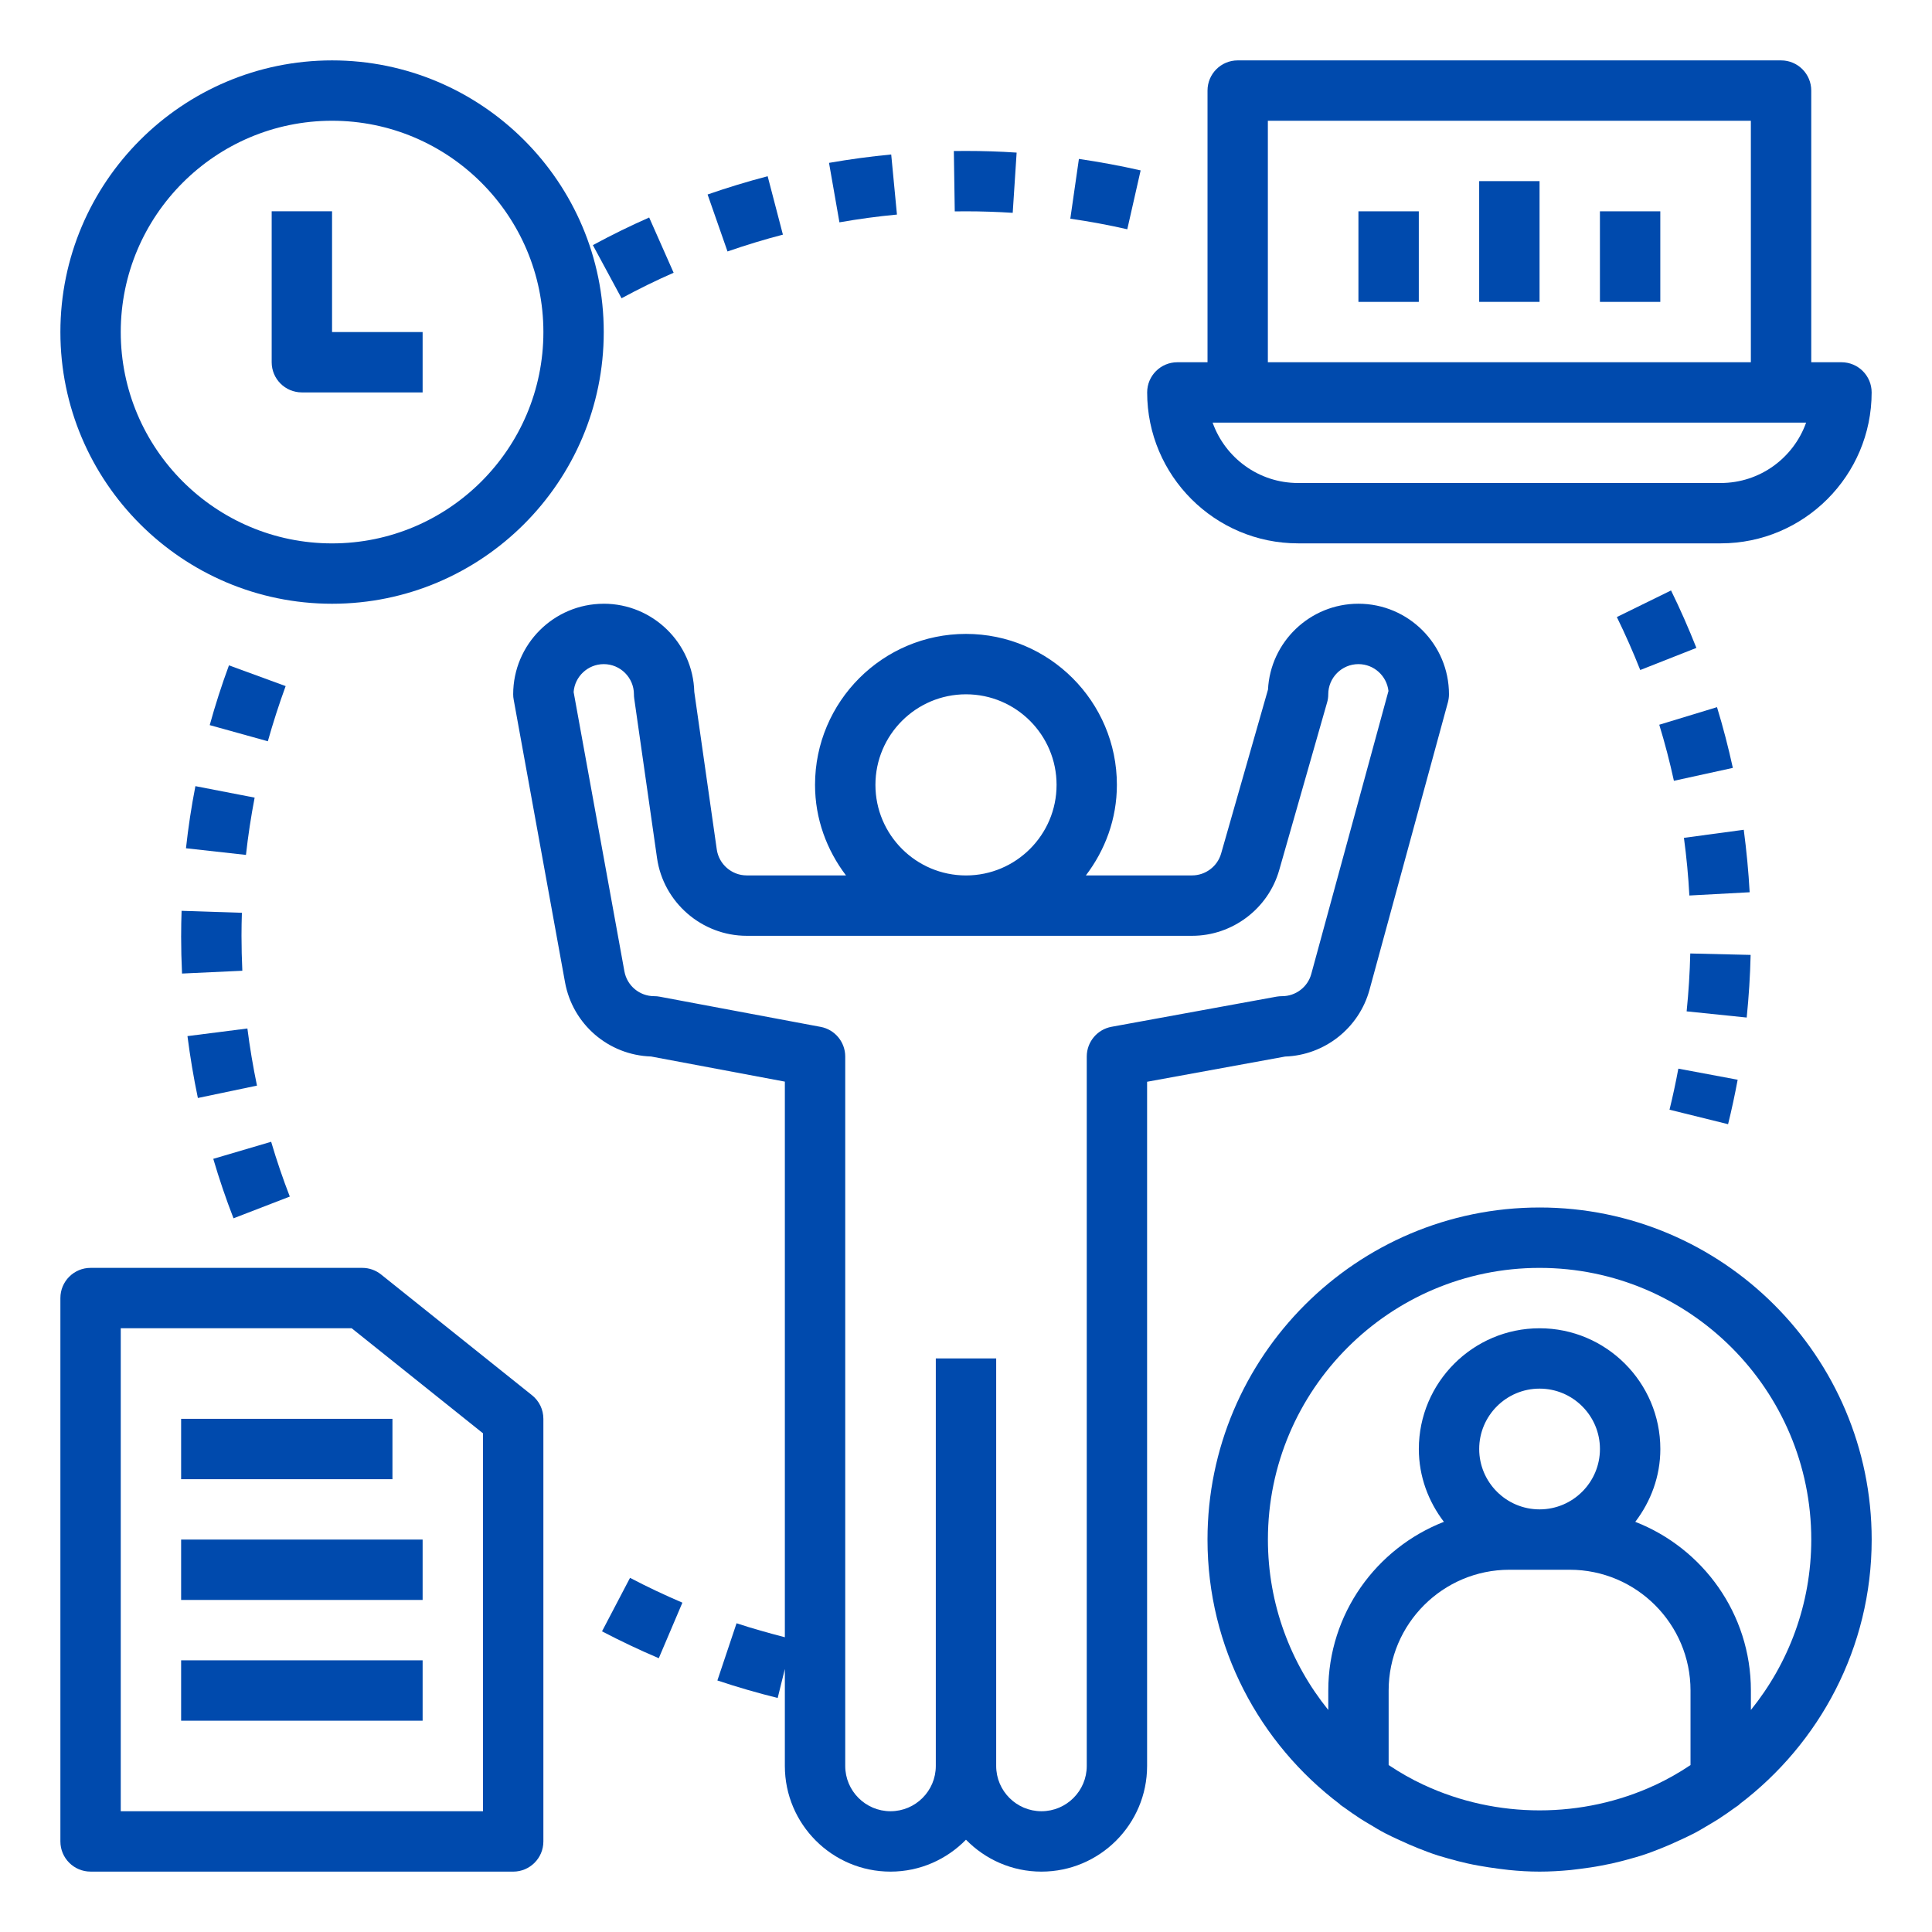 <?xml version="1.0" encoding="UTF-8"?> <svg xmlns="http://www.w3.org/2000/svg" viewBox="0 0 100 100" fill-rule="evenodd"><path d="m31.25 31.25c-2.586 0-4.688 2.102-4.688 4.688 0 0.094 0.008 0.188 0.027 0.281l2.656 14.621c0.395 2.18 2.254 3.773 4.453 3.844l6.926 1.301v28.758c-0.844-0.219-1.684-0.453-2.5-0.723l-0.992 2.961c1.016 0.34 2.07 0.645 3.121 0.906l0.371-1.5v5.019c0 3.016 2.453 5.469 5.469 5.469 1.531 0 2.914-0.637 3.906-1.652 0.992 1.016 2.375 1.652 3.906 1.652 3.016 0 5.469-2.453 5.469-5.469v-35.414l7.144-1.305c2.043-0.07 3.824-1.469 4.367-3.453l4.059-14.883c0.035-0.137 0.055-0.273 0.055-0.414 0-2.586-2.102-4.688-4.688-4.688-2.504 0-4.555 1.973-4.68 4.445l-2.426 8.484c-0.191 0.668-0.809 1.133-1.504 1.133h-5.496c0.996-1.309 1.605-2.922 1.605-4.688 0-4.309-3.504-7.812-7.812-7.812s-7.812 3.504-7.812 7.812c0 1.766 0.609 3.379 1.602 4.688h-5.141c-0.773 0-1.438-0.578-1.547-1.344l-1.164-8.156c-0.066-2.523-2.144-4.562-4.688-4.562zm14.062 9.375c0-2.586 2.102-4.688 4.688-4.688s4.688 2.102 4.688 4.688-2.102 4.688-4.688 4.688-4.688-2.102-4.688-4.688zm-6.664 7.812h23.055c2.082 0 3.938-1.398 4.508-3.398l2.477-8.672c0.043-0.141 0.062-0.285 0.062-0.43 0-0.859 0.699-1.562 1.562-1.562 0.805 0 1.465 0.609 1.555 1.391l-3.996 14.648c-0.184 0.676-0.805 1.148-1.508 1.148-0.094 0-0.188 0.008-0.281 0.023l-8.551 1.562c-0.742 0.137-1.281 0.785-1.281 1.539v36.719c0 1.293-1.051 2.344-2.344 2.344s-2.344-1.051-2.344-2.344v-21.094h-3.125v21.094c0 1.293-1.051 2.344-2.344 2.344s-2.344-1.051-2.344-2.344v-36.719c0-0.75-0.535-1.398-1.273-1.535l-8.328-1.562c-0.098-0.02-0.195-0.027-0.289-0.027-0.754 0-1.402-0.539-1.539-1.281l-2.629-14.461c0.059-0.805 0.738-1.445 1.559-1.445 0.863 0 1.562 0.703 1.562 1.562 0 0.074 0.004 0.148 0.016 0.223l1.18 8.254c0.328 2.293 2.32 4.023 4.641 4.023z" fill="#004aad"></path><path d="m17.188 31.25c7.754 0 14.062-6.309 14.062-14.062s-6.309-14.062-14.062-14.062-14.062 6.309-14.062 14.062 6.309 14.062 14.062 14.062zm0-25c6.031 0 10.938 4.906 10.938 10.938s-4.906 10.938-10.938 10.938-10.938-4.906-10.938-10.938 4.906-10.938 10.938-10.938z" fill="#004aad"></path><path d="m15.625 20.312h6.25v-3.125h-4.688v-6.25h-3.125v7.812c0 0.863 0.699 1.562 1.562 1.562z" fill="#004aad"></path><path d="m95.312 18.75h-1.562v-14.062c0-0.863-0.699-1.562-1.562-1.562h-28.125c-0.863 0-1.562 0.699-1.562 1.562v14.062h-1.562c-0.863 0-1.562 0.699-1.562 1.562 0 4.309 3.504 7.812 7.812 7.812h21.875c4.309 0 7.812-3.504 7.812-7.812 0-0.863-0.699-1.562-1.562-1.562zm-29.688-12.5h25v12.5h-25zm23.438 18.75h-21.875c-2.039 0-3.773-1.305-4.422-3.125h30.719c-0.648 1.82-2.383 3.125-4.422 3.125z" fill="#004aad"></path><path d="m70.312 10.938h3.125v4.688h-3.125z" fill="#004aad"></path><path d="m76.562 9.375h3.125v6.25h-3.125z" fill="#004aad"></path><path d="m82.812 10.938h3.125v4.688h-3.125z" fill="#004aad"></path><path d="m4.688 96.875h21.875c0.863 0 1.562-0.699 1.562-1.562v-21.875c0-0.477-0.215-0.922-0.586-1.219l-7.812-6.25c-0.277-0.223-0.621-0.344-0.977-0.344h-14.062c-0.863 0-1.562 0.699-1.562 1.562v28.125c0 0.863 0.699 1.562 1.562 1.562zm1.562-28.125h11.953l6.797 5.438v19.562h-18.75z" fill="#004aad"></path><path d="m79.688 62.5c-9.477 0-17.188 7.711-17.188 17.188 0 5.594 2.699 10.555 6.848 13.695 0.012 0.008 0.016 0.023 0.023 0.031 0.066 0.051 0.137 0.094 0.203 0.141 0.277 0.203 0.559 0.398 0.848 0.586 0.137 0.09 0.277 0.168 0.418 0.254 0.281 0.168 0.559 0.34 0.852 0.492 0.25 0.133 0.504 0.246 0.758 0.363 0.316 0.148 0.637 0.289 0.961 0.418 0.336 0.133 0.672 0.262 1.012 0.371 0.176 0.055 0.355 0.105 0.535 0.156 0.332 0.094 0.668 0.184 1.008 0.258 0.18 0.039 0.363 0.078 0.547 0.109 0.359 0.066 0.723 0.121 1.09 0.168 0.164 0.02 0.324 0.043 0.488 0.059 0.527 0.055 1.059 0.086 1.598 0.086s1.07-0.031 1.602-0.082c0.164-0.016 0.328-0.039 0.488-0.059 0.367-0.047 0.73-0.098 1.09-0.168 0.184-0.035 0.363-0.07 0.547-0.109 0.34-0.074 0.672-0.164 1.008-0.258 0.18-0.051 0.359-0.098 0.535-0.156 0.344-0.109 0.68-0.238 1.012-0.371 0.328-0.129 0.645-0.27 0.961-0.418 0.254-0.117 0.508-0.234 0.758-0.363 0.289-0.152 0.57-0.324 0.852-0.492 0.141-0.086 0.281-0.164 0.418-0.254 0.289-0.188 0.57-0.383 0.848-0.586 0.066-0.047 0.137-0.09 0.203-0.141 0.012-0.008 0.016-0.023 0.023-0.031 4.144-3.144 6.844-8.105 6.844-13.699 0-9.477-7.711-17.188-17.188-17.188zm-7.812 28.859v-3.859c0-3.445 2.805-6.25 6.25-6.25h3.125c3.445 0 6.25 2.805 6.25 6.25v3.859c-0.582 0.391-1.188 0.734-1.812 1.027h-0.004c-3.762 1.758-8.227 1.758-11.988 0h-0.004c-0.629-0.293-1.234-0.637-1.816-1.027zm7.812-13.234c-1.723 0-3.125-1.402-3.125-3.125s1.402-3.125 3.125-3.125 3.125 1.402 3.125 3.125-1.402 3.125-3.125 3.125zm10.938 10.383v-1.008c0-3.973-2.488-7.367-5.984-8.73 0.801-1.051 1.297-2.348 1.297-3.769 0-3.445-2.805-6.25-6.25-6.25s-6.25 2.805-6.25 6.25c0 1.422 0.496 2.719 1.297 3.769-3.496 1.363-5.984 4.758-5.984 8.73v1.008c-1.949-2.414-3.125-5.481-3.125-8.82 0-7.754 6.309-14.062 14.062-14.062s14.062 6.309 14.062 14.062c0 3.34-1.176 6.406-3.125 8.82z" fill="#004aad"></path><path d="m9.375 73.438h10.938v3.125h-10.938z" fill="#004aad"></path><path d="m9.375 79.688h12.5v3.125h-12.5z" fill="#004aad"></path><path d="m9.375 85.938h12.5v3.125h-12.5z" fill="#004aad"></path><path d="m59.039 8.82c-1.059-0.242-2.133-0.438-3.195-0.594l-0.445 3.094c0.98 0.141 1.973 0.324 2.949 0.547z" fill="#004aad"></path><path d="m34.867 14.117-1.266-2.859c-0.984 0.434-1.965 0.914-2.914 1.43l1.484 2.75c0.879-0.477 1.785-0.922 2.695-1.32z" fill="#004aad"></path><path d="m50 10.938c0.812 0 1.617 0.027 2.418 0.078l0.203-3.117c-0.871-0.059-1.742-0.086-2.621-0.086l-0.629 0.004 0.047 3.125z" fill="#004aad"></path><path d="m40.523 12.145-0.789-3.023c-1.039 0.27-2.086 0.59-3.109 0.945l1.031 2.949c0.945-0.328 1.906-0.621 2.867-0.871z" fill="#004aad"></path><path d="m46.426 11.105-0.297-3.109c-1.078 0.102-2.16 0.25-3.219 0.434l0.539 3.078c0.98-0.172 1.98-0.309 2.977-0.402z" fill="#004aad"></path><path d="m15 61.934c-0.359-0.926-0.684-1.883-0.965-2.836l-2.996 0.883c0.305 1.039 0.656 2.07 1.047 3.078z" fill="#004aad"></path><path d="m9.625 43.906 3.106 0.344c0.109-0.992 0.262-1.988 0.449-2.965l-3.066-0.594c-0.207 1.059-0.371 2.141-0.488 3.215z" fill="#004aad"></path><path d="m9.375 48.438c0 0.656 0.016 1.305 0.047 1.953l3.121-0.145c-0.027-0.598-0.043-1.203-0.043-1.809 0-0.398 0.008-0.797 0.02-1.191l-3.121-0.102c-0.016 0.43-0.023 0.859-0.023 1.293z" fill="#004aad"></path><path d="m13.301 56.191c-0.203-0.98-0.371-1.977-0.496-2.957l-3.102 0.395c0.137 1.062 0.316 2.141 0.539 3.203z" fill="#004aad"></path><path d="m14.785 35.512-2.934-1.074c-0.375 1.016-0.711 2.059-0.996 3.094l3.008 0.836c0.27-0.957 0.578-1.914 0.922-2.856z" fill="#004aad"></path><path d="m31.16 84.438c0.957 0.5 1.945 0.969 2.938 1.391l1.223-2.875c-0.914-0.391-1.824-0.82-2.711-1.285z" fill="#004aad"></path><path d="m86.414 57.438 3.031 0.75c0.188-0.758 0.352-1.527 0.496-2.301l-3.07-0.574c-0.133 0.715-0.285 1.426-0.457 2.125z" fill="#004aad"></path><path d="m87.16 43.367c0.133 0.992 0.23 1.992 0.281 2.984l3.121-0.168c-0.059-1.074-0.164-2.164-0.305-3.234z" fill="#004aad"></path><path d="m90.613 49.426-3.125-0.074c-0.023 0.984-0.086 1.992-0.188 2.996l3.109 0.32c0.109-1.082 0.18-2.176 0.203-3.242z" fill="#004aad"></path><path d="m83.688 31.938c0.438 0.895 0.844 1.816 1.211 2.742l2.906-1.145c-0.398-1.004-0.836-2.004-1.312-2.973z" fill="#004aad"></path><path d="m85.883 37.512c0.289 0.941 0.543 1.918 0.758 2.902l3.051-0.668c-0.234-1.066-0.508-2.125-0.82-3.144z" fill="#004aad"></path></svg> 